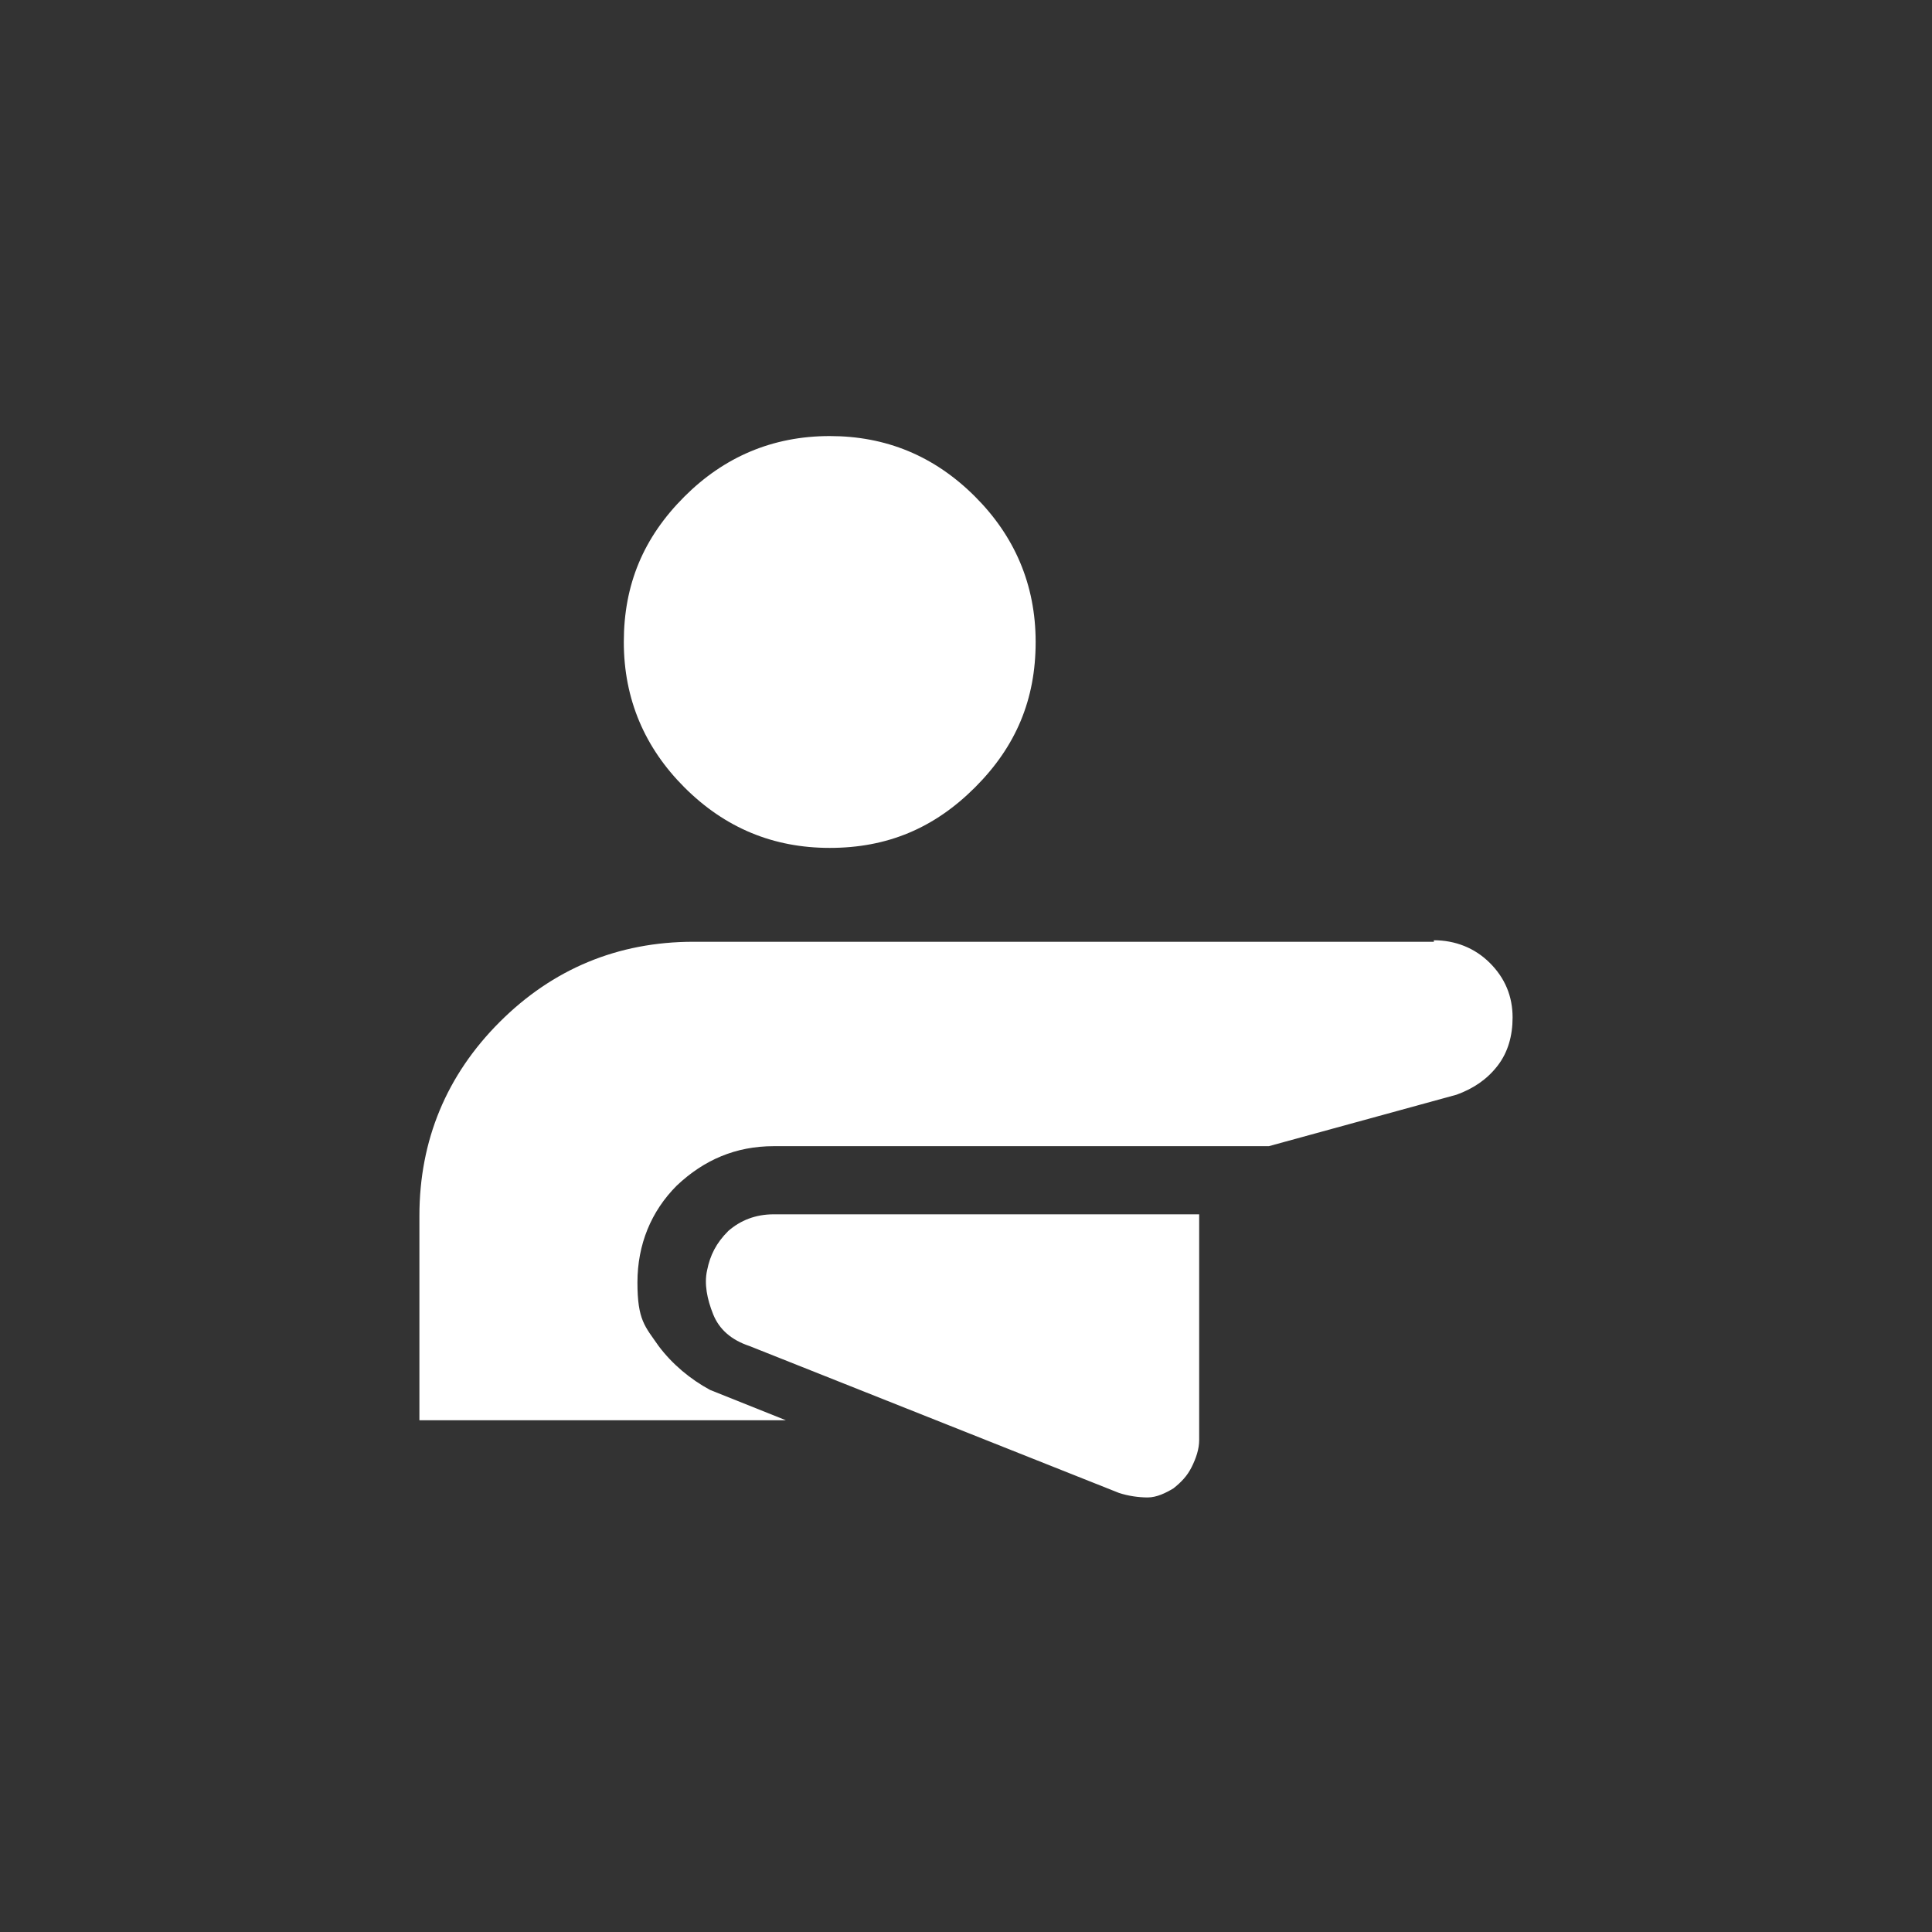 <?xml version="1.0" encoding="UTF-8"?> <svg xmlns="http://www.w3.org/2000/svg" version="1.1" viewBox="0 0 127.6 127.6"><rect x="0" y="0" width="127.6" height="127.6" fill="#333333" stroke="none"/><defs><style> .cls-1, .cls-2 { fill: #fff; } .cls-2 { fill-rule: evenodd; } </style></defs><g><g id="Capa_1"><g><path class="cls-2" d="M197.8,9.7c0,5.3-4.3,9.7-9.7,9.7s-9.7-4.3-9.7-9.7,4.3-9.7,9.7-9.7,9.7,4.3,9.7,9.7"></path><path class="cls-2" d="M152.7,51.6h15l11.3,11.2,5.3,12.3c1.1,2.6,4.2,3.8,6.8,2.7,2.6-1.1,3.8-4.2,2.7-6.8h0l-5.7-13.2c-.3-.6-.6-1.2-1.1-1.6l-4.6-4.5h21.9c2.8,0,5.2,2.3,5.2,5.2v20.6h5.2v-20.6c0-5.7-4.6-10.3-10.3-10.3h-8.1c2.8-.7,4.5-3.4,3.8-6.2-.5-2.3-2.6-3.9-4.9-4-4.5-.1-5.9-.9-6.8-1.7-.7-.6-1.4-1.5-2.4-3-.7-1.1-1.5-2.4-2.4-3.9l-1.3-2.1v-.2c-.5-.6-.9-1.2-1.3-1.8-.5-.7-1.4-1.8-3-2.4-1.6-.7-3-.5-3.9-.4-.9.2-1.7.4-2.5.6-2.2.6-4.1,2.3-5.3,3.7-1.5,1.7-2.8,3.6-3.9,5.6-2.1,4-3.9,10.1-1.3,15.8h0c0,.1-8.3.1-8.3.1-5.7,0-10.3,4.6-10.3,10.3v20.6h5.2v-20.6c0-2.8,2.3-5.2,5.2-5.2"></path><path class="cls-2" d="M192.2,46.4h-15l-2.5-2.4,3.9-4.9c.8,1.1,1.7,2.1,2.7,3.1,3,2.7,6.5,3.9,10.9,4.2"></path><path class="cls-2" d="M160.1,51.8l8.4,8.1-2.1,7.2c-.1.4-.3.9-.6,1.3l-4.6,7.3c-1.5,2.4-4.7,3.2-7.1,1.7-2.4-1.5-3.2-4.7-1.7-7.1l4.2-6.7,2.8-9.6.5-2.1Z"></path></g><path class="cls-1" d="M79.2,80.2h-28.1c-1.2,0-2.2.4-3,1.1-.8.8-1.2,1.6-1.4,2.6-.2.9,0,1.9.4,2.9.4,1,1.2,1.7,2.4,2.1l24.4,9.7c.6.2,1.3.3,1.9.3.6,0,1.2-.3,1.7-.6.5-.4.9-.8,1.2-1.4.3-.6.5-1.2.5-1.8v-14.7ZM54.8,28.8c3.7,0,6.9,1.3,9.6,4,2.6,2.6,4,5.8,4,9.6s-1.3,6.9-4,9.6-5.8,4-9.6,4c-3.7,0-6.9-1.3-9.6-4-2.6-2.6-4-5.8-4-9.6s1.3-6.9,4-9.6c2.6-2.6,5.8-4,9.6-4M94.7,62.1c1.4,0,2.7.5,3.7,1.5,1,1,1.5,2.2,1.5,3.6,0,1.2-.3,2.3-1,3.2-.7.9-1.6,1.5-2.7,1.9l-12.4,3.4h-32.7c-2.5,0-4.6.9-6.4,2.6-1.7,1.7-2.6,3.9-2.6,6.4s.5,2.9,1.4,4.2c.9,1.2,2.1,2.2,3.4,2.9l5,2h-24.2v-13.5c0-5,1.8-9.3,5.3-12.8,3.5-3.5,7.8-5.3,12.8-5.3h48.9Z"></path></g></g></svg> 